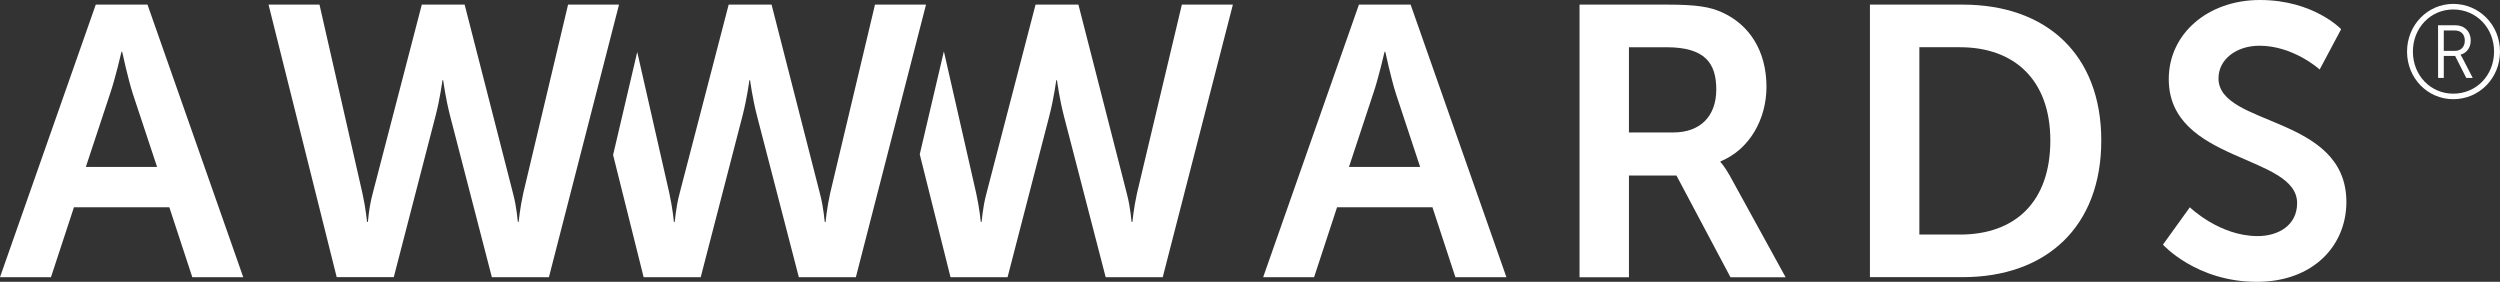 <?xml version="1.0" encoding="utf-8"?>
<!-- Generator: Adobe Illustrator 16.0.0, SVG Export Plug-In . SVG Version: 6.00 Build 0)  -->
<!DOCTYPE svg PUBLIC "-//W3C//DTD SVG 1.1//EN" "http://www.w3.org/Graphics/SVG/1.1/DTD/svg11.dtd">
<svg version="1.1" id="aperto_x5F_Web-Estate_x5F_awards_x5F_export.fw-Award_x25_20Logos_x25_20Retina"
	 xmlns="http://www.w3.org/2000/svg" xmlns:xlink="http://www.w3.org/1999/xlink" x="0px" y="0px" width="550px" height="62px"
	 viewBox="-589.869 -391.447 550 62" enable-background="new -589.869 -391.447 550 62" xml:space="preserve">
<rect x="-589.869" y="-391.447" width="550" height="62" fill="#333333" stroke="none"/>
<g id="Ebene_x25_201">
	<g>
		<g>
			<g>
				<path fill="#FFFFFF" d="M-274.729-345.845h-20.989l-5.048,15.378h-11.207l21.073-59.973h11.364l21.08,59.973h-11.226
					L-274.729-345.845z M-285.266-380.045c0,0-1.354,5.91-2.527,9.283l-5.305,16.047h15.663l-5.311-16.047
					c-1.096-3.386-2.355-9.283-2.355-9.283H-285.266z"/>
			</g>
			<g>
				<path fill="#FFFFFF" d="M-242.364-390.431h19.292c6.492,0,9.438,0.506,12.044,1.698c5.987,2.692,9.782,8.448,9.782,16.383
					c0,7.184-3.789,13.838-10.111,16.4v0.17c0,0,0.836,0.838,2.029,2.959l12.3,22.377h-12.131l-11.887-22.383h-10.455v22.377
					h-10.869v-59.981H-242.364z M-221.725-362.307c5.812,0,9.438-3.462,9.438-9.459c0-5.744-2.439-9.287-10.953-9.287h-8.264v18.755
					L-221.725-362.307L-221.725-362.307z"/>
			</g>
			<g>
				<path fill="#FFFFFF" d="M-178.484-390.431h20.4c18.453,0,30.496,10.981,30.496,29.894c0,18.935-12.043,30.063-30.496,30.063
					h-20.4V-390.431z M-158.673-339.842c12.137,0,19.878-7.178,19.878-20.695c0-13.338-7.932-20.519-19.878-20.519h-8.937v41.214
					H-158.673z"/>
			</g>
			<g>
				<path fill="#FFFFFF" d="M-108.105-345.845c0,0,6.494,6.339,14.918,6.339c4.544,0,8.684-2.36,8.684-7.26
					c0-10.736-28.238-8.878-28.238-27.282c0-9.971,8.596-17.399,20.056-17.399c11.802,0,17.868,6.418,17.868,6.418l-4.723,8.872
					c0,0-5.748-5.231-13.242-5.231c-5.048,0-9.018,2.96-9.018,7.178c0,10.648,28.135,8.024,28.135,27.203
					c0,9.545-7.233,17.561-19.715,17.561c-13.309,0-20.639-8.18-20.639-8.18L-108.105-345.845z"/>
			</g>
			<g>
				<path fill="#FFFFFF" d="M-397.372-390.431l-9.859,41.48c-0.755,3.38-1.005,6.327-1.005,6.327h-0.174
					c-0.089,0-0.172-2.868-1.098-6.327l-10.617-41.48h-9.438l-10.784,41.48c-0.93,3.453-1.01,6.327-1.098,6.327h-0.166
					c0,0-0.266-2.956-1.009-6.327l-7.06-31.059l-5.309,22.646l6.718,26.896h12.558l9.187-35.471
					c1.008-3.886,1.521-7.854,1.521-7.854h0.16c0,0,0.504,3.968,1.521,7.854l9.198,35.471h12.548l15.434-59.973L-397.372-390.431
					L-397.372-390.431z"/>
			</g>
			<g>
				<path fill="#FFFFFF" d="M-329.86-390.431l-9.865,41.48c-0.752,3.38-1.006,6.327-1.006,6.327h-0.176
					c-0.077,0-0.16-2.868-1.084-6.327l-10.626-41.48h-9.43l-10.789,41.48c-0.935,3.453-1.008,6.327-1.095,6.327h-0.173
					c0,0-0.253-2.956-1.008-6.327l-7.104-31.198l-5.308,22.646l6.768,27.041h12.551l9.183-35.471
					c1.009-3.889,1.524-7.855,1.524-7.855h0.167c0,0,0.507,3.967,1.519,7.855l9.191,35.471h12.551l15.434-59.97H-329.86
					L-329.86-390.431z"/>
			</g>
			<g>
				<path fill="#FFFFFF" d="M-552.616-345.845h-20.985l-5.056,15.378h-11.213l21.069-59.964h11.381l21.065,59.964h-11.207
					L-552.616-345.845z M-563.148-380.045c0,0-1.354,5.91-2.528,9.283l-5.309,16.047h15.675l-5.318-16.041
					c-1.092-3.379-2.36-9.289-2.36-9.289H-563.148z"/>
			</g>
			<g>
				<path fill="#FFFFFF" d="M-477.016-348.956c0.923,3.459,1.005,6.327,1.088,6.327h0.17c0,0,0.26-2.962,1.01-6.327l9.856-41.483
					h11.21l-15.426,59.973h-12.552l-9.183-35.475c-1.007-3.885-1.523-7.852-1.523-7.852h-0.168c0,0-0.501,3.967-1.517,7.852
					l-9.189,35.468h-12.555l-14.995-59.957h11.208l9.442,41.48c0.761,3.38,1.012,6.327,1.012,6.327h0.168
					c0.091,0,0.162-2.868,1.098-6.327l10.788-41.48h9.426L-477.016-348.956z"/>
			</g>
		</g>
		<g>
			<path fill="#FFFFFF" d="M-50.158-390.591c5.727,0,10.289,4.639,10.289,10.482c0,5.876-4.564,10.484-10.289,10.484
				c-5.625,0-10.162-4.605-10.162-10.484C-60.32-385.945-55.783-390.591-50.158-390.591z M-50.158-370.84
				c5.081,0,8.984-4.025,8.984-9.26c0-5.214-3.906-9.263-8.984-9.263c-4.997,0-8.873,4.062-8.873,9.263
				C-59.031-374.858-55.149-370.84-50.158-370.84z M-53.498-385.892h3.835c1.95,0,3.351,1.341,3.351,3.362
				c0,1.709-1.025,2.805-2.222,3.096v0.057c0,0,0.1,0.152,0.38,0.643l2.283,4.43h-1.419l-2.454-4.842h-2.491v4.842h-1.253
				L-53.498-385.892L-53.498-385.892z M-49.809-380.251c1.332,0,2.198-0.856,2.198-2.281c0-1.384-0.866-2.209-2.198-2.209h-2.427
				v4.49H-49.809z"/>
		</g>
	</g>
</g>
</svg>
